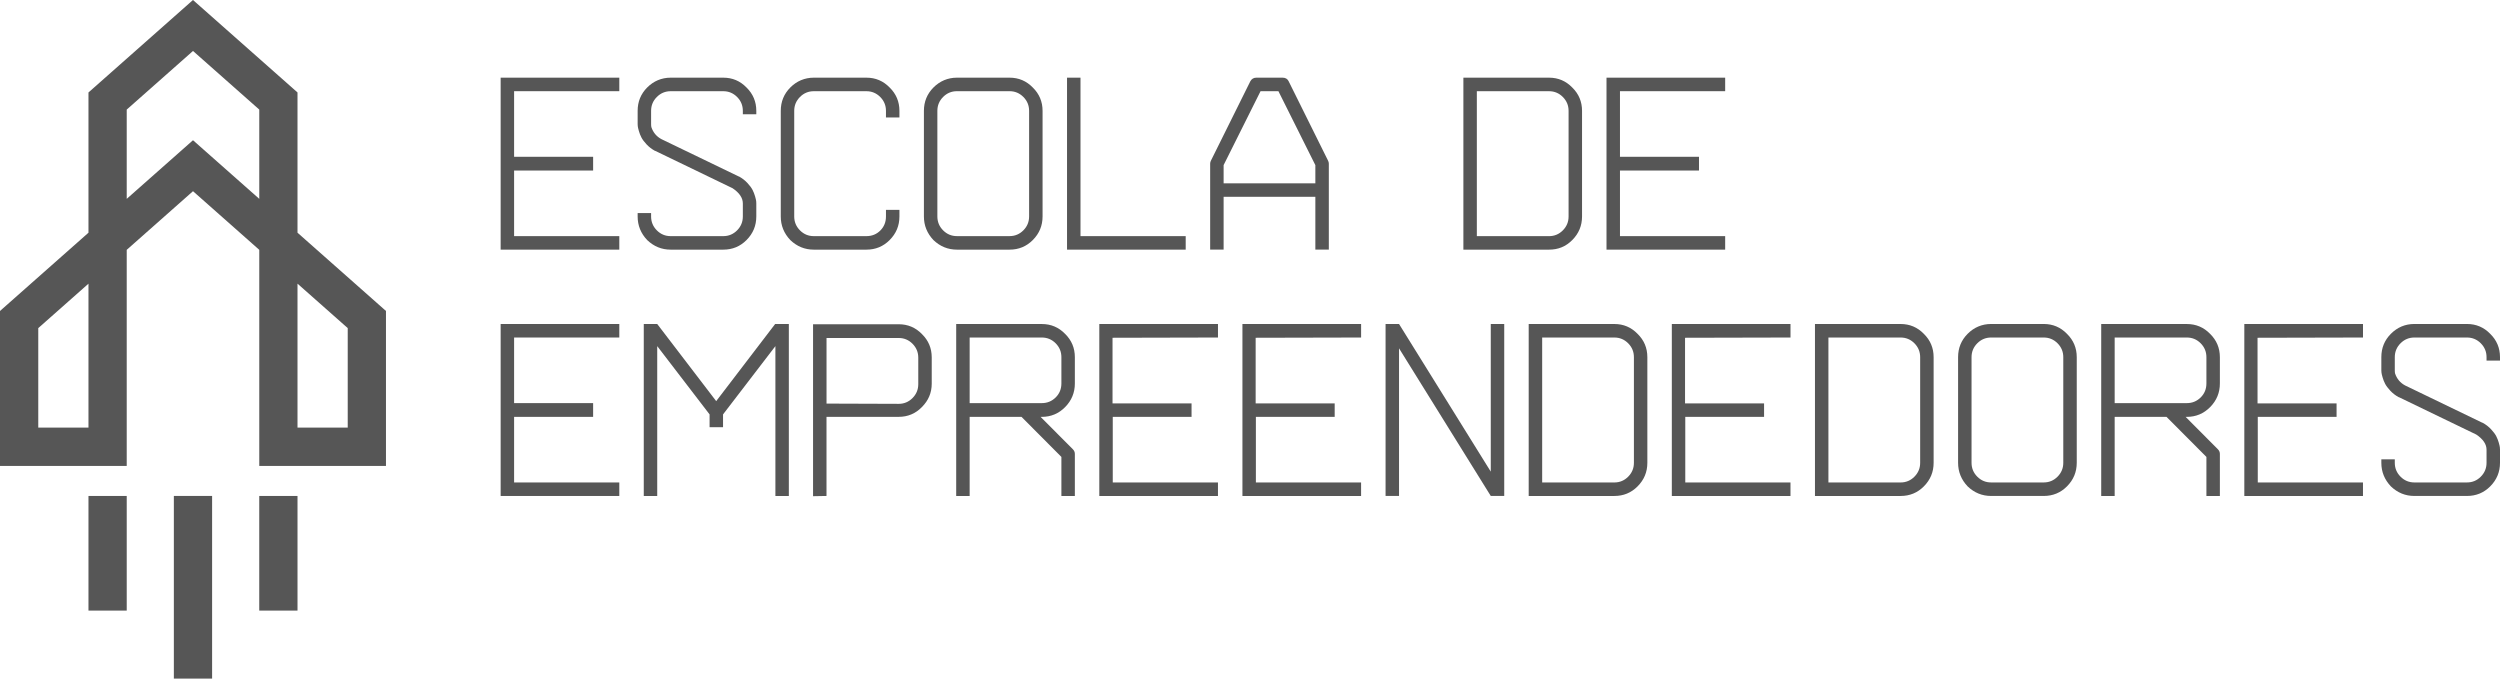 <svg xmlns="http://www.w3.org/2000/svg" width="280" height="76" viewBox="0 0 280 76" fill="none"><path d="M69.362 8.699V10.213H57.579V17.56H66.43V19.1H57.579V26.447H69.362V27.96H56.072V8.699H69.362Z" fill="#565656"></path><path d="M81.007 27.96H75.115C74.11 27.96 73.234 27.603 72.484 26.888C71.772 26.135 71.416 25.255 71.416 24.246V23.86H72.923V24.246C72.923 24.852 73.138 25.37 73.567 25.801C73.995 26.233 74.512 26.447 75.115 26.447H81.007C81.61 26.447 82.126 26.231 82.555 25.801C82.983 25.37 83.198 24.852 83.198 24.246V22.788C83.198 22.165 82.814 21.596 82.047 21.081L73.389 16.899H73.361C72.996 16.698 72.68 16.455 72.415 16.17C72.151 15.885 71.959 15.63 71.841 15.4C71.721 15.172 71.626 14.927 71.553 14.671C71.479 14.414 71.439 14.235 71.43 14.134C71.421 14.033 71.416 13.956 71.416 13.901V12.415C71.416 11.389 71.772 10.518 72.484 9.801C73.197 9.084 74.092 8.699 75.115 8.699H81.007C82.03 8.699 82.897 9.066 83.609 9.801C84.339 10.516 84.706 11.387 84.706 12.415V12.801H83.198V12.415C83.198 11.81 82.983 11.291 82.555 10.861C82.125 10.431 81.61 10.215 81.007 10.215H75.115C74.512 10.215 73.995 10.431 73.567 10.861C73.136 11.293 72.923 11.81 72.923 12.415V13.874C72.923 14.021 72.932 14.14 72.951 14.232C73.152 14.837 73.526 15.287 74.075 15.581L82.733 19.762H82.761C83.126 19.964 83.442 20.206 83.706 20.491C83.971 20.776 84.163 21.033 84.281 21.262C84.399 21.492 84.496 21.734 84.568 21.991C84.641 22.248 84.683 22.427 84.692 22.527C84.701 22.628 84.706 22.706 84.706 22.761V24.246C84.706 25.273 84.341 26.155 83.609 26.888C82.897 27.603 82.03 27.96 81.007 27.96Z" fill="#565656"></path><path d="M97.037 27.96H91.145C90.14 27.96 89.263 27.603 88.514 26.888C87.802 26.135 87.446 25.255 87.446 24.246V12.415C87.446 11.389 87.802 10.518 88.514 9.801C89.227 9.084 90.122 8.699 91.145 8.699H97.037C98.06 8.699 98.927 9.066 99.639 9.801C100.369 10.516 100.736 11.387 100.736 12.415V13.159H99.228V12.415C99.228 11.81 99.013 11.291 98.585 10.861C98.155 10.431 97.64 10.215 97.037 10.215H91.145C90.542 10.215 90.025 10.431 89.597 10.861C89.167 11.293 88.953 11.81 88.953 12.415V24.246C88.953 24.852 89.168 25.37 89.597 25.801C90.025 26.233 90.542 26.447 91.145 26.447H97.037C97.658 26.447 98.178 26.236 98.599 25.815C99.019 25.393 99.228 24.869 99.228 24.246V23.503H100.736V24.246C100.736 25.273 100.371 26.155 99.639 26.888C98.927 27.603 98.06 27.96 97.037 27.96Z" fill="#565656"></path><path d="M113.069 27.96H107.177C106.172 27.96 105.295 27.603 104.546 26.888C103.834 26.135 103.478 25.255 103.478 24.246V12.415C103.478 11.389 103.834 10.518 104.546 9.801C105.258 9.084 106.154 8.699 107.177 8.699H113.069C114.091 8.699 114.959 9.066 115.671 9.801C116.401 10.516 116.768 11.387 116.768 12.415V24.246C116.768 25.273 116.403 26.155 115.671 26.888C114.959 27.603 114.091 27.96 113.069 27.96ZM113.069 10.213H107.177C106.574 10.213 106.057 10.429 105.629 10.859C105.198 11.291 104.985 11.808 104.985 12.414V24.245C104.985 24.85 105.2 25.369 105.629 25.799C106.057 26.231 106.574 26.445 107.177 26.445H113.069C113.672 26.445 114.188 26.229 114.617 25.799C115.045 25.369 115.26 24.85 115.26 24.245V12.414C115.26 11.808 115.045 11.289 114.617 10.859C114.187 10.429 113.672 10.213 113.069 10.213Z" fill="#565656"></path><path d="M132.798 26.447V27.96H119.508V8.699H121.015V26.447H132.798Z" fill="#565656"></path><path d="M144.334 9.112L148.745 17.999C148.8 18.109 148.828 18.218 148.828 18.328V27.959H147.32V22.042H137.045V27.959H135.538V18.328C135.538 18.218 135.566 18.109 135.62 17.999L140.032 9.112C140.178 8.837 140.406 8.699 140.718 8.699H143.65C143.979 8.699 144.207 8.837 144.335 9.112H144.334ZM137.045 18.495V20.53H147.32V18.495L143.182 10.213H141.181L137.043 18.495H137.045Z" fill="#565656"></path><path d="M163.899 8.699H173.49C174.513 8.699 175.38 9.066 176.092 9.801C176.822 10.516 177.189 11.387 177.189 12.415V24.246C177.189 25.273 176.824 26.155 176.092 26.888C175.361 27.621 174.513 27.96 173.49 27.96H163.899V8.699ZM175.681 12.415C175.681 11.81 175.466 11.291 175.038 10.861C174.608 10.431 174.093 10.215 173.49 10.215H165.406V26.449H173.49C174.093 26.449 174.609 26.233 175.038 25.802C175.466 25.372 175.681 24.854 175.681 24.248V12.415Z" fill="#565656"></path><path d="M193.219 8.699V10.213H181.436V17.56H190.287V19.1H181.436V26.447H193.219V27.96H179.929V8.699H193.219Z" fill="#565656"></path><path d="M69.362 36.288V37.802H57.579V45.149H66.43V46.689H57.579V54.036H69.362V55.549H56.072V36.288H69.362Z" fill="#565656"></path><path d="M88.35 36.288V55.549H86.845V38.765L80.981 46.413V47.845H79.473V46.413L73.609 38.765V55.549H72.102V36.288H73.609L80.214 44.927L86.816 36.288H88.35Z" fill="#565656"></path><path d="M103.257 37.416C102.545 36.681 101.676 36.315 100.653 36.315H91.062V55.574L92.569 55.547V46.687H100.653C101.676 46.687 102.543 46.321 103.257 45.588C103.987 44.855 104.354 43.984 104.354 42.973V40.029C104.354 39.002 103.987 38.131 103.257 37.416ZM102.846 43.028C102.846 43.633 102.631 44.152 102.203 44.582C101.773 45.014 101.258 45.23 100.655 45.23L92.571 45.202V37.855H100.655C101.258 37.855 101.773 38.071 102.203 38.501C102.631 38.933 102.846 39.45 102.846 40.055V43.028Z" fill="#565656"></path><path d="M120.384 40.002V42.946C120.384 43.973 120.022 44.855 119.301 45.588C118.58 46.322 117.707 46.689 116.685 46.689H116.547L120.165 50.322C120.312 50.468 120.384 50.642 120.384 50.844V55.549H118.876V51.175L114.411 46.691H108.601V55.551H107.094V36.29H116.685C117.707 36.29 118.575 36.656 119.287 37.391C120.017 38.106 120.384 38.977 120.384 40.006V40.002ZM116.685 37.802H108.601V45.149H116.685C117.288 45.149 117.804 44.938 118.233 44.515C118.661 44.093 118.876 43.569 118.876 42.946V40.002C118.876 39.397 118.661 38.878 118.233 38.448C117.803 38.018 117.288 37.802 116.685 37.802Z" fill="#565656"></path><path d="M136.414 36.288V37.802L124.603 37.83V45.177H133.454V46.691H124.629V54.037H136.412V55.551H123.122V36.29H136.412L136.414 36.288Z" fill="#565656"></path><path d="M152.444 36.288V37.802L140.633 37.83V45.177H149.484V46.691H140.659V54.037H152.442V55.551H139.152V36.29H152.442L152.444 36.288Z" fill="#565656"></path><path d="M168.474 55.547H166.966L156.691 39.011V55.547H155.184V36.286H156.691L166.966 52.823V36.286H168.474V55.547Z" fill="#565656"></path><path d="M171.214 36.288H180.805C181.828 36.288 182.695 36.655 183.407 37.389C184.137 38.104 184.504 38.975 184.504 40.004V51.835C184.504 52.862 184.139 53.743 183.407 54.476C182.695 55.192 181.828 55.549 180.805 55.549H171.214V36.288ZM182.998 40.002C182.998 39.397 182.783 38.878 182.355 38.448C181.925 38.018 181.41 37.802 180.807 37.802H172.723V54.036H180.807C181.41 54.036 181.926 53.82 182.355 53.389C182.783 52.959 182.998 52.441 182.998 51.835V40.002Z" fill="#565656"></path><path d="M200.536 36.288V37.802L188.725 37.83V45.177H197.576V46.691H188.751V54.037H200.534V55.551H187.244V36.29H200.534L200.536 36.288Z" fill="#565656"></path><path d="M203.276 36.288H212.867C213.889 36.288 214.757 36.655 215.469 37.389C216.199 38.104 216.566 38.975 216.566 40.004V51.835C216.566 52.862 216.201 53.743 215.469 54.476C214.757 55.192 213.889 55.549 212.867 55.549H203.276V36.288ZM215.058 40.002C215.058 39.397 214.843 38.878 214.415 38.448C213.985 38.018 213.47 37.802 212.867 37.802H204.783V54.036H212.867C213.47 54.036 213.986 53.82 214.415 53.389C214.843 52.959 215.058 52.441 215.058 51.835V40.002Z" fill="#565656"></path><path d="M228.897 55.547H223.005C222 55.547 221.123 55.19 220.374 54.475C219.662 53.722 219.306 52.842 219.306 51.833V40.002C219.306 38.975 219.662 38.104 220.374 37.388C221.086 36.67 221.982 36.286 223.005 36.286H228.897C229.919 36.286 230.787 36.653 231.499 37.388C232.229 38.103 232.596 38.974 232.596 40.002V51.833C232.596 52.86 232.231 53.742 231.499 54.475C230.787 55.19 229.919 55.547 228.897 55.547ZM228.897 37.802H223.005C222.402 37.802 221.885 38.018 221.457 38.448C221.028 38.878 220.813 39.397 220.813 40.002V51.833C220.813 52.439 221.028 52.958 221.457 53.388C221.885 53.82 222.402 54.034 223.005 54.034H228.897C229.5 54.034 230.016 53.818 230.445 53.388C230.873 52.958 231.088 52.439 231.088 51.833V40.002C231.088 39.397 230.873 38.878 230.445 38.448C230.015 38.018 229.5 37.802 228.897 37.802Z" fill="#565656"></path><path d="M248.626 40.002V42.946C248.626 43.973 248.264 44.855 247.543 45.588C246.822 46.322 245.949 46.689 244.927 46.689H244.789L248.407 50.322C248.554 50.468 248.626 50.642 248.626 50.844V55.549H247.118V51.175L242.652 46.691H236.843V55.551H235.336V36.29H244.927C245.949 36.29 246.817 36.656 247.529 37.391C248.259 38.106 248.626 38.977 248.626 40.006V40.002ZM244.927 37.802H236.843V45.149H244.927C245.53 45.149 246.046 44.938 246.475 44.515C246.903 44.093 247.118 43.569 247.118 42.946V40.002C247.118 39.397 246.903 38.878 246.475 38.448C246.045 38.018 245.53 37.802 244.927 37.802Z" fill="#565656"></path><path d="M264.656 36.288V37.802L252.845 37.83V45.177H261.696V46.691H252.871V54.037H264.654V55.551H251.364V36.29H264.654L264.656 36.288Z" fill="#565656"></path><path d="M276.301 55.547H270.409C269.404 55.547 268.528 55.19 267.778 54.475C267.066 53.722 266.71 52.842 266.71 51.833V51.447H268.217V51.833C268.217 52.439 268.432 52.958 268.861 53.388C269.289 53.82 269.806 54.034 270.409 54.034H276.301C276.904 54.034 277.421 53.818 277.849 53.388C278.278 52.958 278.493 52.439 278.493 51.833V50.375C278.493 49.751 278.108 49.183 277.341 48.668L268.683 44.486H268.655C268.29 44.285 267.974 44.042 267.71 43.757C267.445 43.472 267.253 43.215 267.135 42.987C267.015 42.759 266.92 42.514 266.847 42.258C266.773 42.001 266.733 41.822 266.724 41.721C266.715 41.62 266.71 41.542 266.71 41.487V40.002C266.71 38.975 267.066 38.104 267.778 37.388C268.508 36.655 269.386 36.286 270.409 36.286H276.301C277.324 36.286 278.191 36.653 278.903 37.388C279.633 38.103 280 38.974 280 40.002V40.388H278.493V40.002C278.493 39.397 278.278 38.878 277.849 38.448C277.419 38.018 276.904 37.802 276.301 37.802H270.409C269.806 37.802 269.289 38.018 268.861 38.448C268.432 38.878 268.217 39.397 268.217 40.002V41.461C268.217 41.608 268.226 41.727 268.245 41.819C268.446 42.424 268.82 42.874 269.369 43.168L278.027 47.349H278.055C278.42 47.551 278.736 47.793 279 48.078C279.265 48.364 279.457 48.62 279.575 48.849C279.693 49.079 279.79 49.321 279.863 49.578C279.935 49.835 279.977 50.013 279.986 50.114C279.995 50.215 280 50.293 280 50.348V51.833C280 52.86 279.635 53.742 278.903 54.475C278.191 55.19 277.324 55.547 276.301 55.547Z" fill="#565656"></path><path d="M22.82 16.772L29.038 22.272V12.274L21.616 5.708L14.193 12.274V22.272L20.411 16.772L21.616 18.137L22.82 16.772L21.616 15.706L20.411 16.772L21.616 18.137L22.82 16.772ZM21.614 0L33.321 10.356V26.063L43.229 34.829V52.187H29.038V27.982L21.616 21.414L14.193 27.982V52.187H0V34.829L9.909 26.063V10.356L21.614 0ZM9.909 31.772L4.286 36.748V47.893H9.909V31.772ZM38.945 36.747L33.321 31.77V47.889H38.945V36.745V36.747Z" fill="#565656"></path><path fill-rule="evenodd" clip-rule="evenodd" d="M9.909 68.386H14.193V55.547H9.909V68.386Z" fill="#565656"></path><path fill-rule="evenodd" clip-rule="evenodd" d="M29.036 68.386H33.321V55.547H29.036V68.386Z" fill="#565656"></path><path fill-rule="evenodd" clip-rule="evenodd" d="M19.472 76H23.756V55.547H19.472V76Z" fill="#565656"></path></svg>